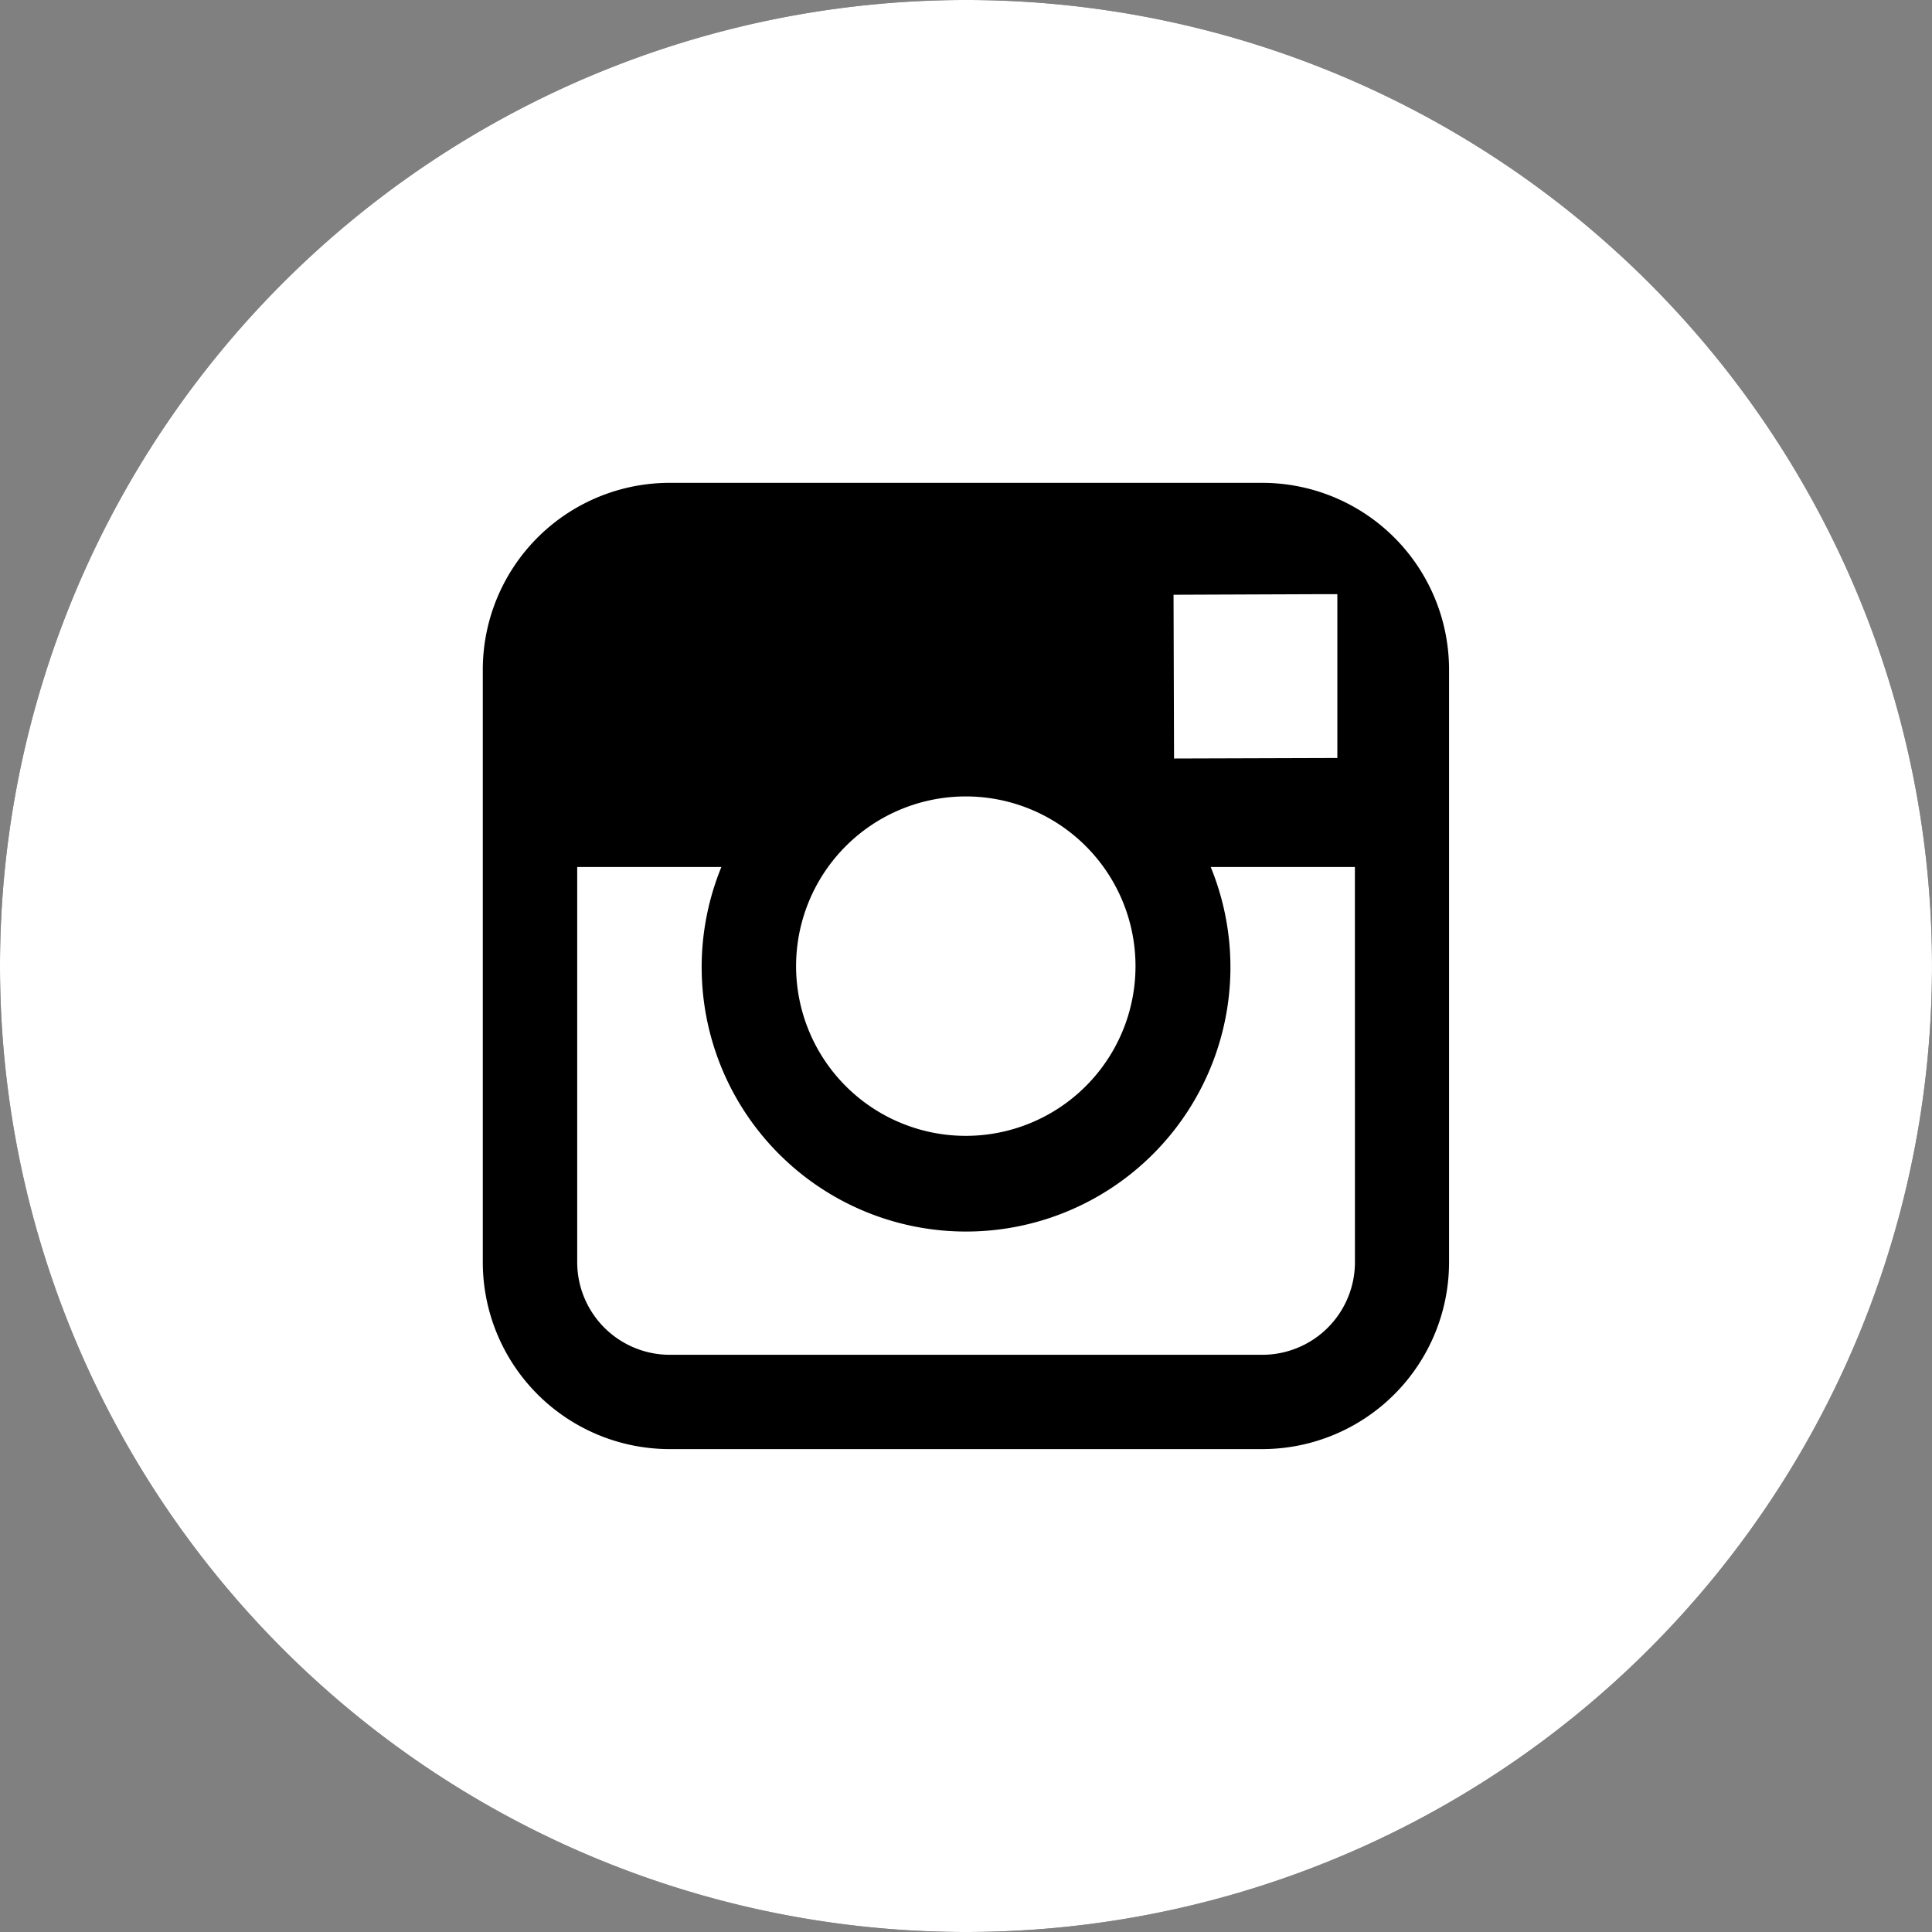 <svg xmlns="http://www.w3.org/2000/svg" xmlns:xlink="http://www.w3.org/1999/xlink" width="38" height="38.001" viewBox="0 0 38 38.001"><rect x="0" y="0" width="38" height="38.001" fill="#808080" stroke="none"/><defs><clipPath id="a"><rect width="38" height="38.001" fill="none"/></clipPath></defs><g clip-path="url(#a)"><path d="M19,38A19,19,0,1,0,0,19,19,19,0,0,0,19,38" transform="translate(0 0)" fill="#1a1311"/><path d="M19,38A19,19,0,1,0,0,19,19,19,0,0,0,19,38" transform="translate(0 0)" fill="#fff"/><path d="M23.833,8.5H12.178A3.676,3.676,0,0,0,8.5,12.176V23.833a3.677,3.677,0,0,0,3.673,3.672H23.833a3.676,3.676,0,0,0,3.672-3.672V12.176A3.675,3.675,0,0,0,23.833,8.5m1.055,2.19.42,0v3.222l-3.212.01-.01-3.221Zm-9.593,5.36a3.338,3.338,0,1,1-.633,1.95,3.338,3.338,0,0,1,.633-1.95m10.359,7.779a1.822,1.822,0,0,1-1.821,1.821H12.178a1.822,1.822,0,0,1-1.821-1.821V16.055h2.836a5.2,5.2,0,1,0,9.624,0h2.836Z" transform="translate(0.996 0.997)"/></g></svg>